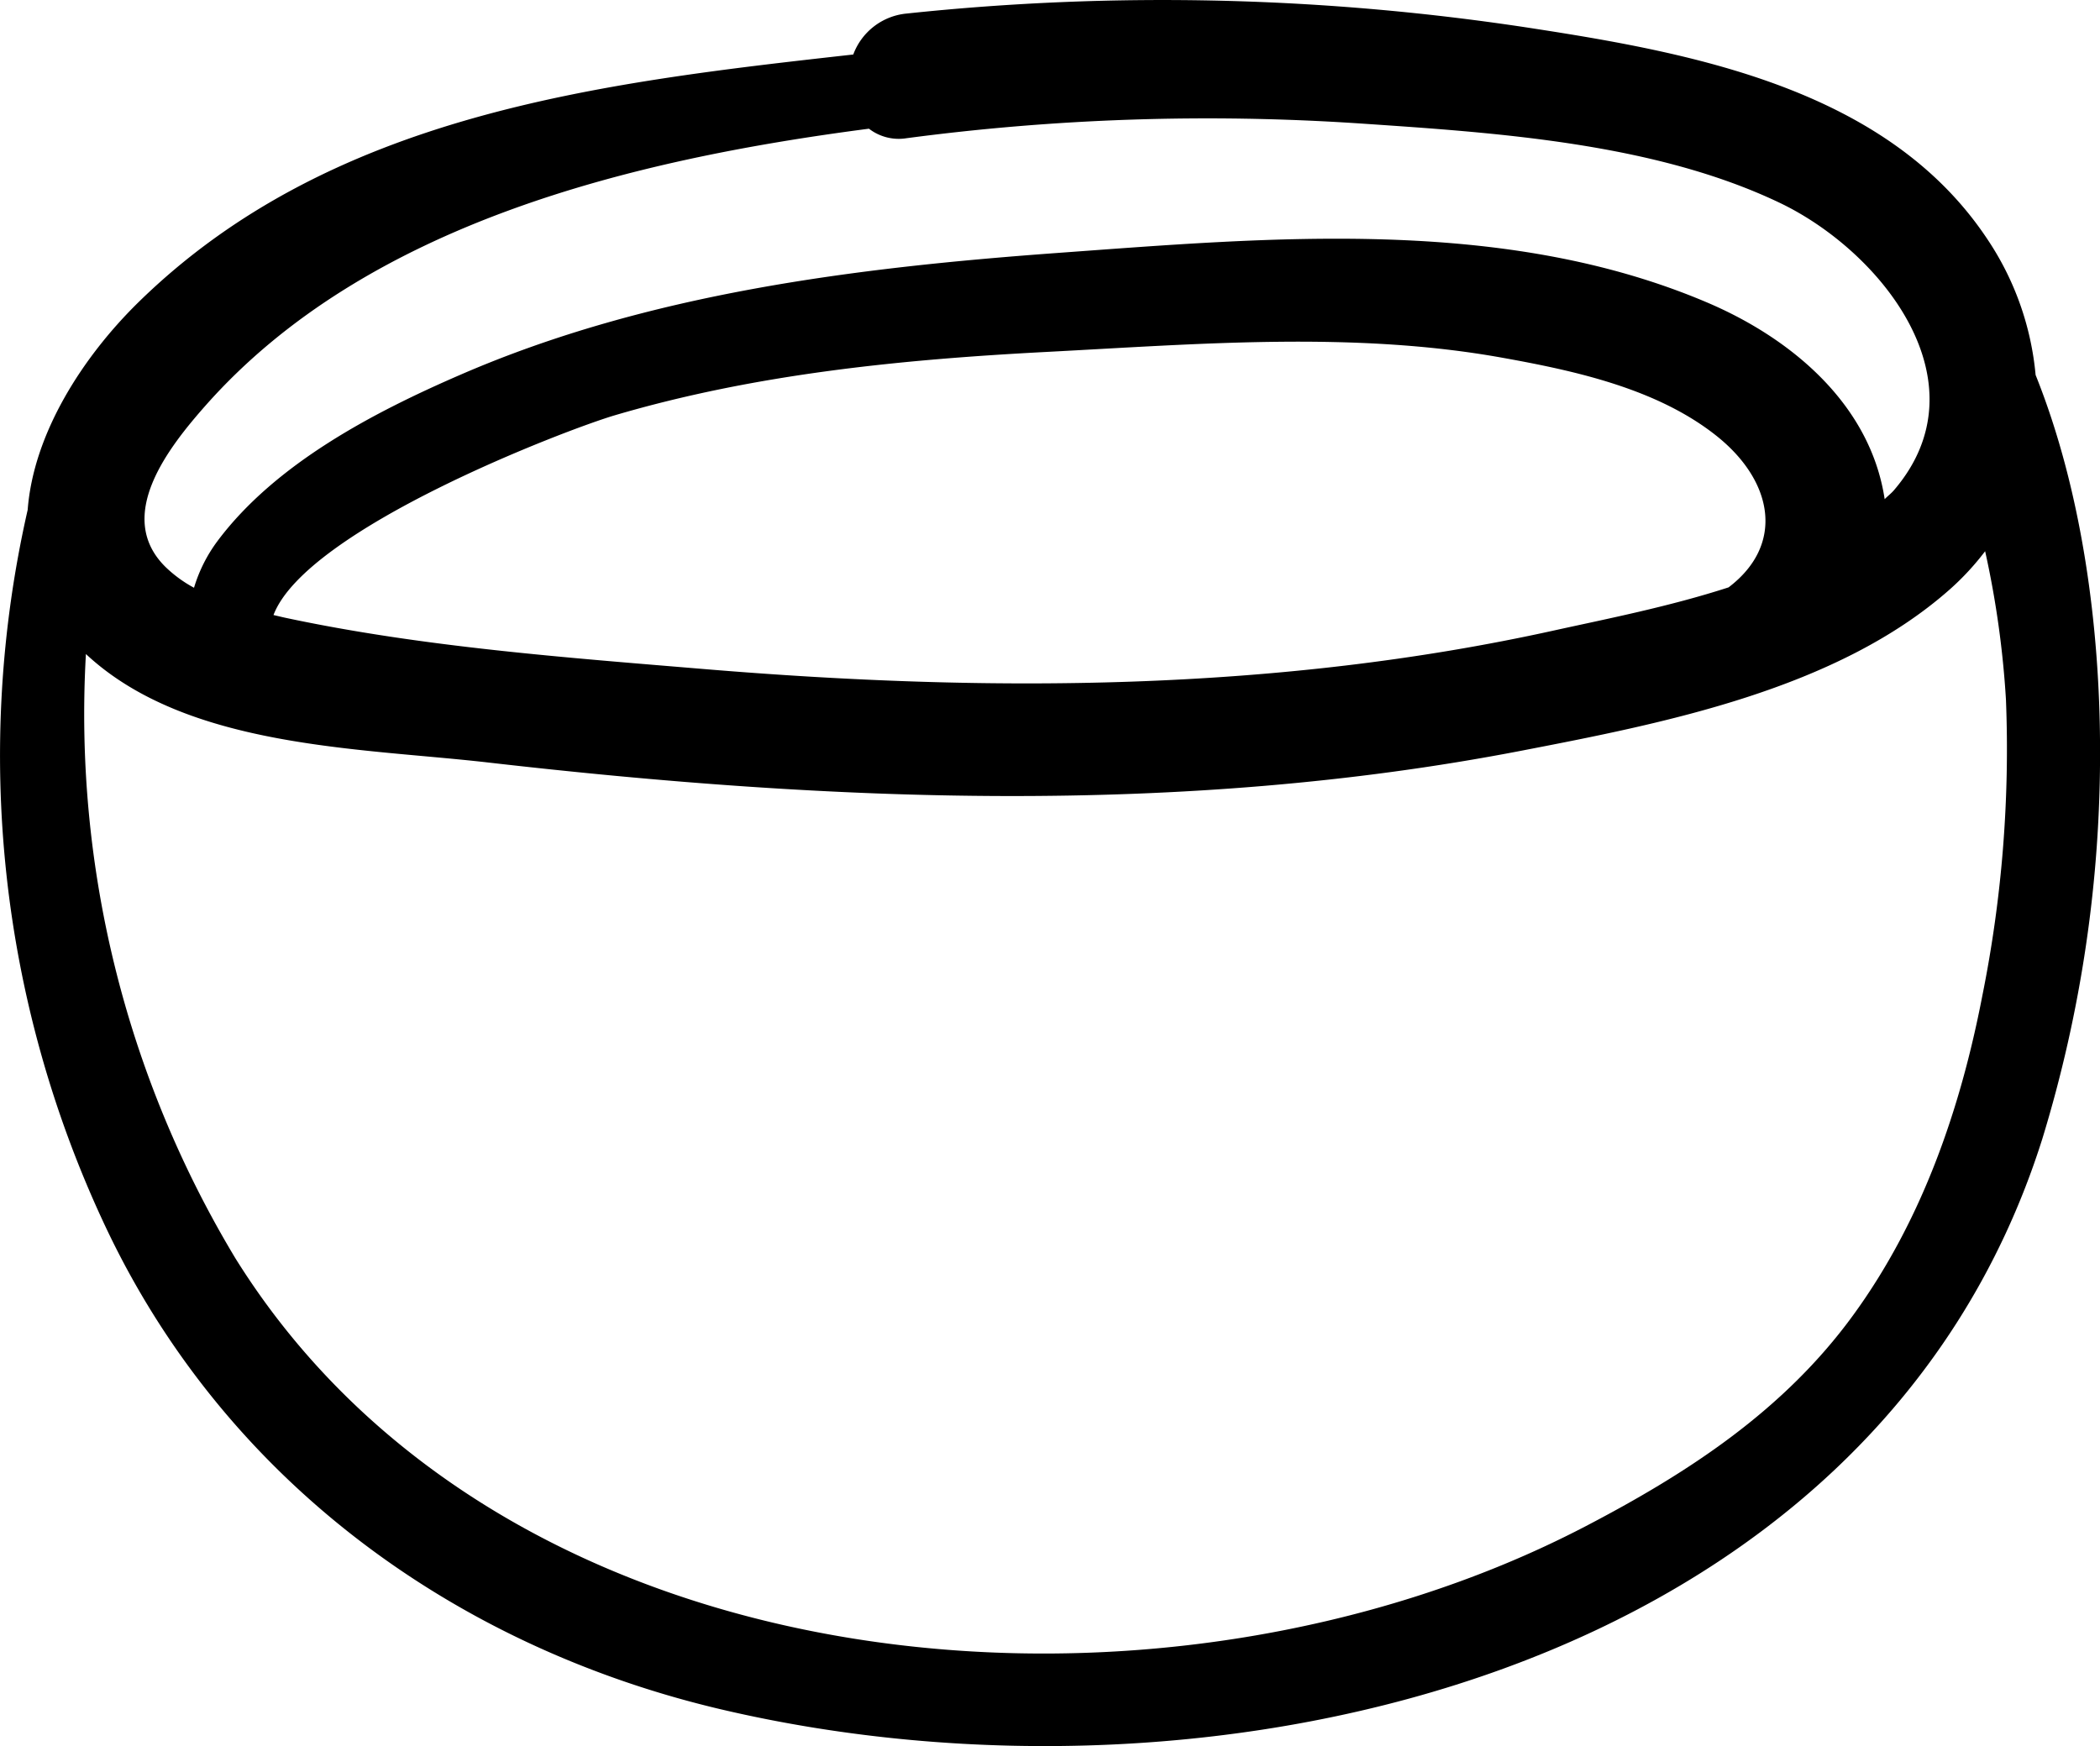 <svg xmlns="http://www.w3.org/2000/svg" width="122.29" height="101.704" viewBox="0 0 122.29 101.704">
  <path id="Path_1394" data-name="Path 1394" d="M1893.447,479.312a16.965,16.965,0,0,0-2.825-7.934c-5.741-8.62-16.833-10.769-26.369-12.239a141.426,141.426,0,0,0-36.557-.877,3.682,3.682,0,0,0-3.1,2.385c-14.849,1.656-30.431,3.471-41.618,14.421-3.279,3.213-6.125,7.677-6.459,12.1a64.377,64.377,0,0,0,4.49,41.663c6.9,14.706,20.2,24.511,35.877,28.2,28.732,6.755,67.1-1.974,76.958-33.246A76.673,76.673,0,0,0,1897.2,501C1897.181,494.074,1896.178,486.117,1893.447,479.312Zm-106.557,1.766c9.4-10.61,24.867-14.317,38.619-16.11a2.838,2.838,0,0,0,2.189.554,133.4,133.4,0,0,1,26.461-.855c7.929.537,17.086,1.135,24.374,4.612,5.932,2.829,12.025,10.457,6.684,16.724-.164.2-.378.356-.559.543-.839-5.544-5.461-9.387-10.364-11.466-11.827-5.023-25.365-3.778-37.834-2.873-11.757.861-23.809,2.352-34.71,7.079-5.066,2.193-10.791,5.176-14.174,9.695a8.728,8.728,0,0,0-1.371,2.725,7.467,7.467,0,0,1-1.661-1.212C1781.544,487.532,1784.751,483.5,1786.89,481.078Zm4.683,12.387c-.235-.049-.493-.115-.74-.17,1.924-5.045,17.14-10.83,19.882-11.636,8.181-2.407,16.664-3.246,25.152-3.69,8.746-.455,17.832-1.223,26.5.335,4.25.762,9.036,1.8,12.5,4.557,3.317,2.643,3.976,6.339.7,8.823-3.455,1.119-7.085,1.832-10.117,2.5-16.2,3.586-32.982,3.63-49.448,2.265C1807.9,495.774,1799.529,495.159,1791.573,493.465Zm98.776,21.983c-1.277,6.624-3.52,13.127-7.523,18.622-4.041,5.555-9.607,9.185-15.616,12.316-24.719,12.875-62.811,9.722-78.6-15.633a61.456,61.456,0,0,1-8.7-35.187c5.884,5.494,15.956,5.461,23.414,6.317,19.959,2.292,40.318,3.147,60.152-.68,8.345-1.612,18.384-3.575,24.965-9.393a15.507,15.507,0,0,0,2.067-2.232,55.188,55.188,0,0,1,1.212,8.636A72.75,72.75,0,0,1,1890.349,515.448Z" transform="translate(-1774.907 -457.472)"/>
</svg>
